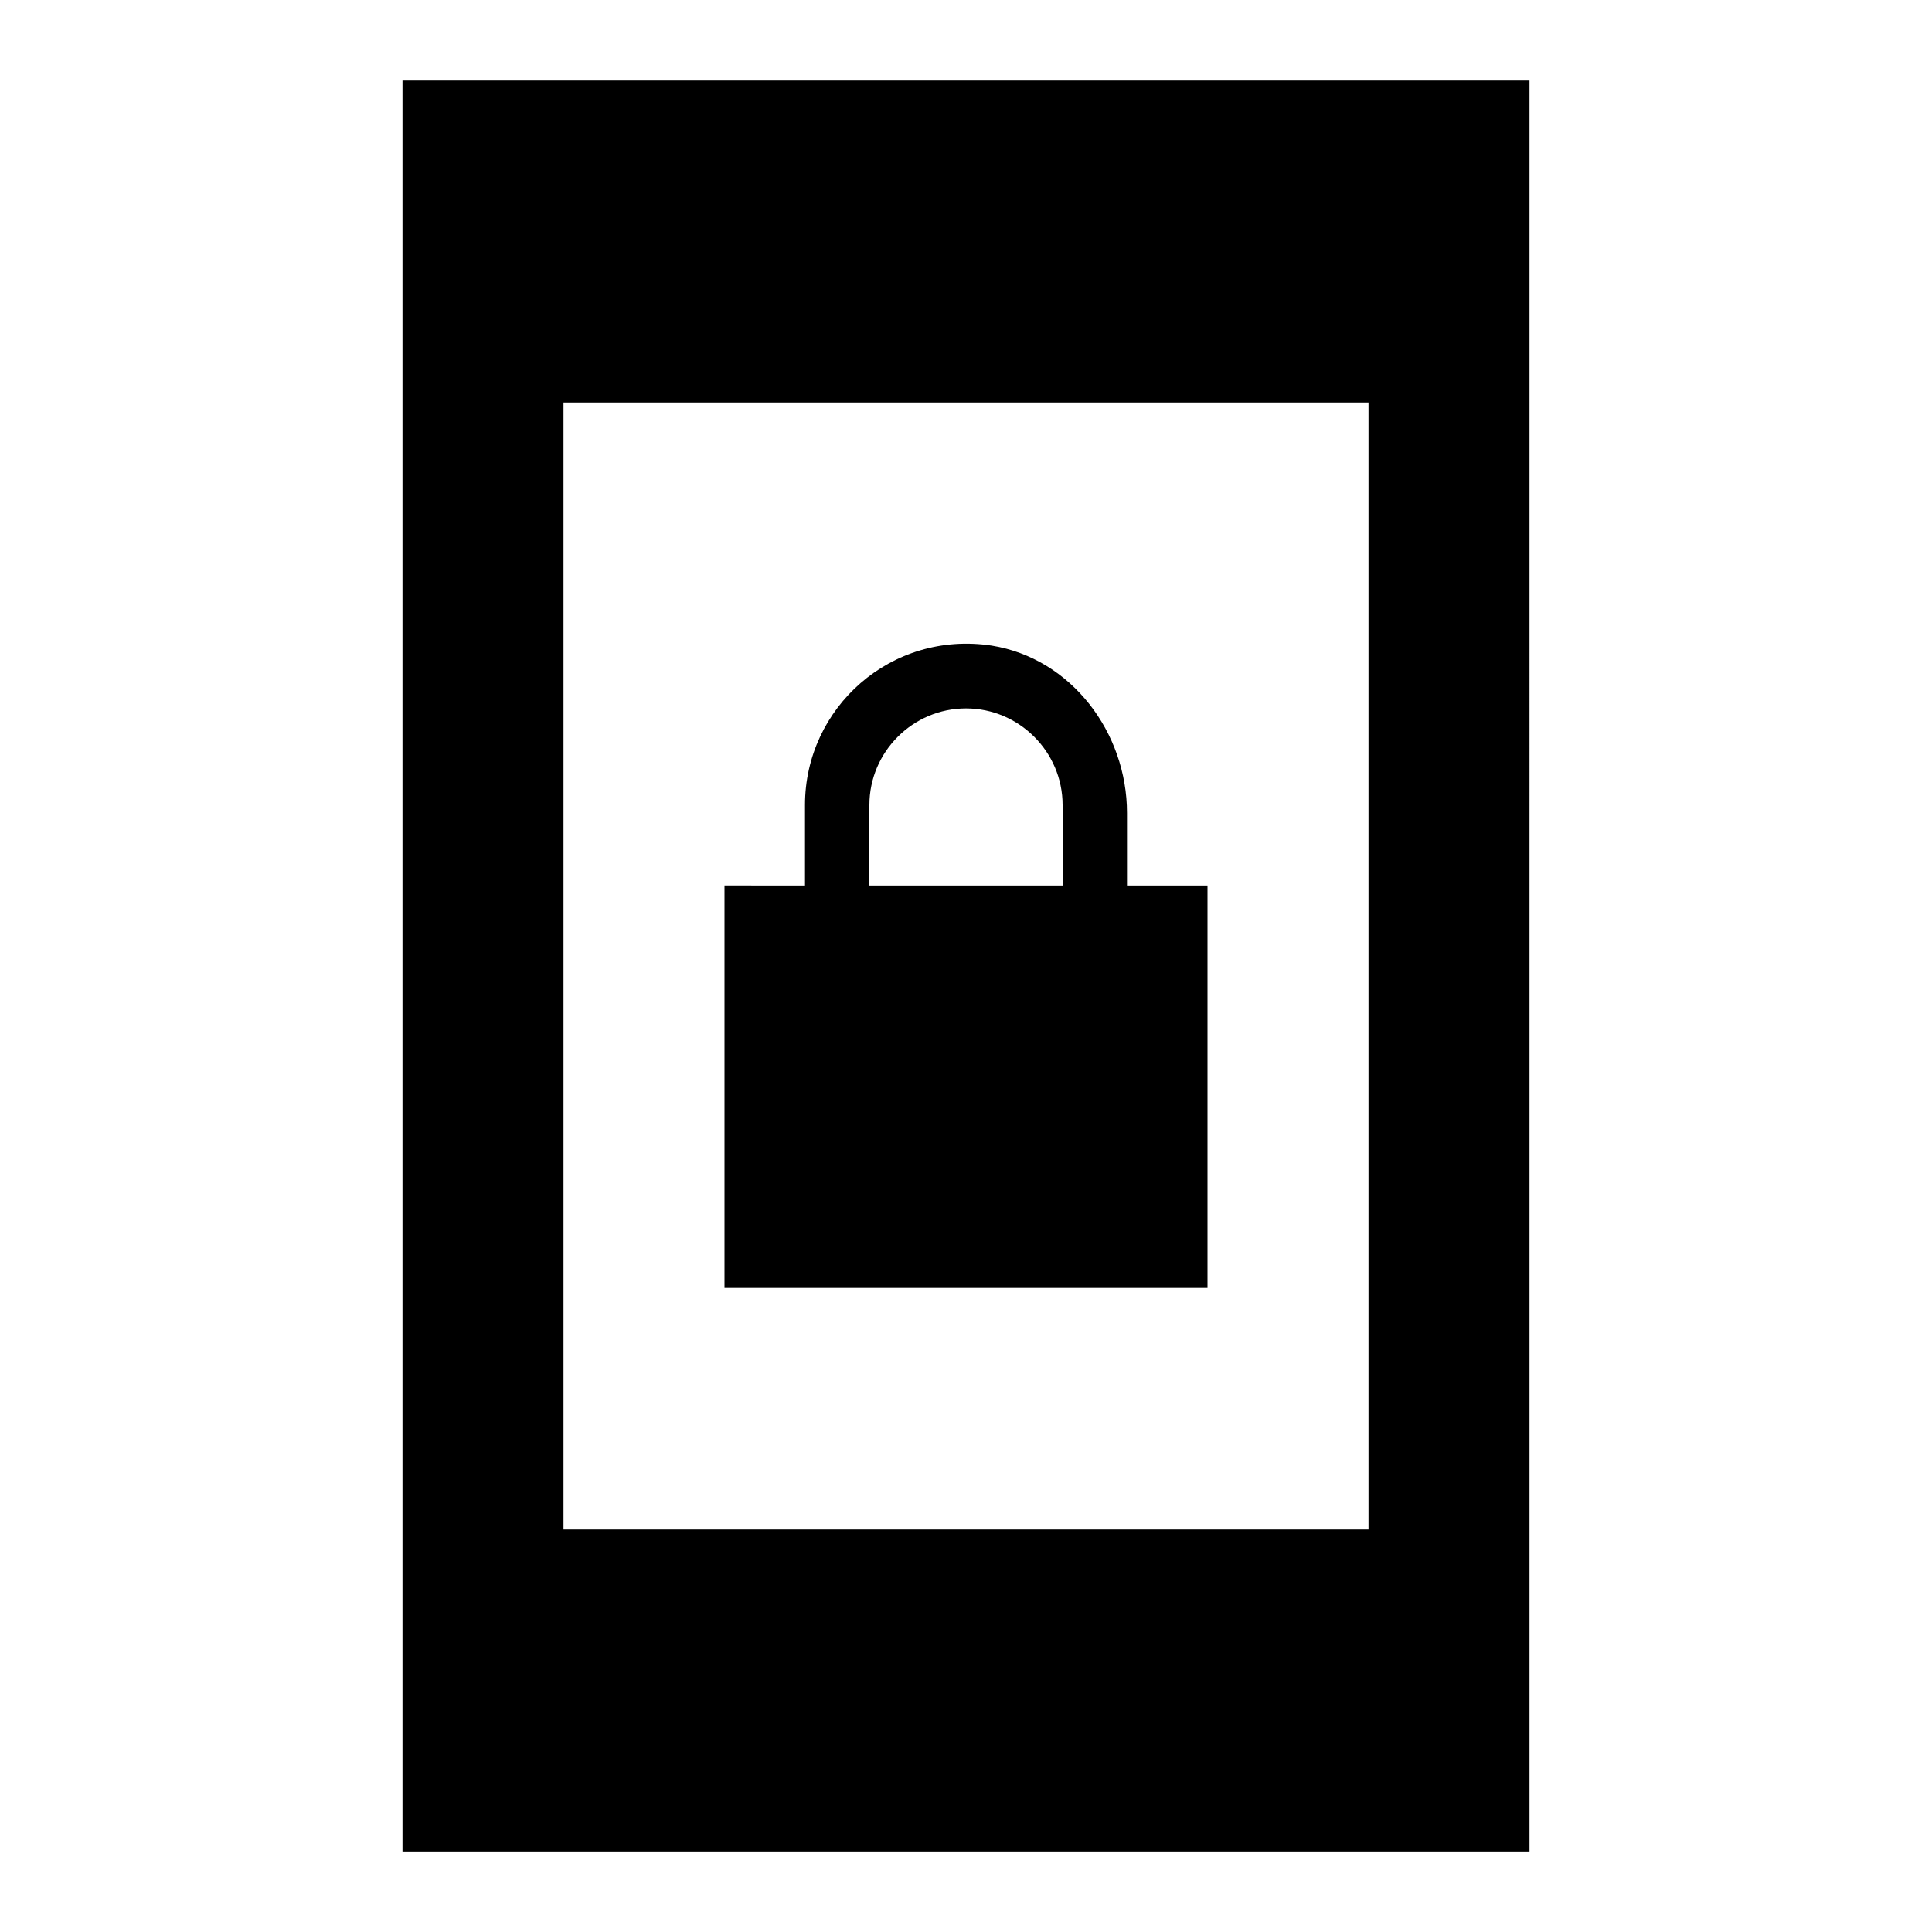 <svg fill="currentColor" viewBox="0 0 24 24"><path d="M9 16h6v-5h-1v-.9c0-1-.69-1.92-1.68-2.08C11.07 7.83 10 8.79 10 10v1H9v5zm1.8-6c0-.66.54-1.2 1.2-1.2s1.2.54 1.2 1.2v1h-2.4v-1zM19 1H5v22h14V1zm-2 18H7V5h10v14z"/></svg>
